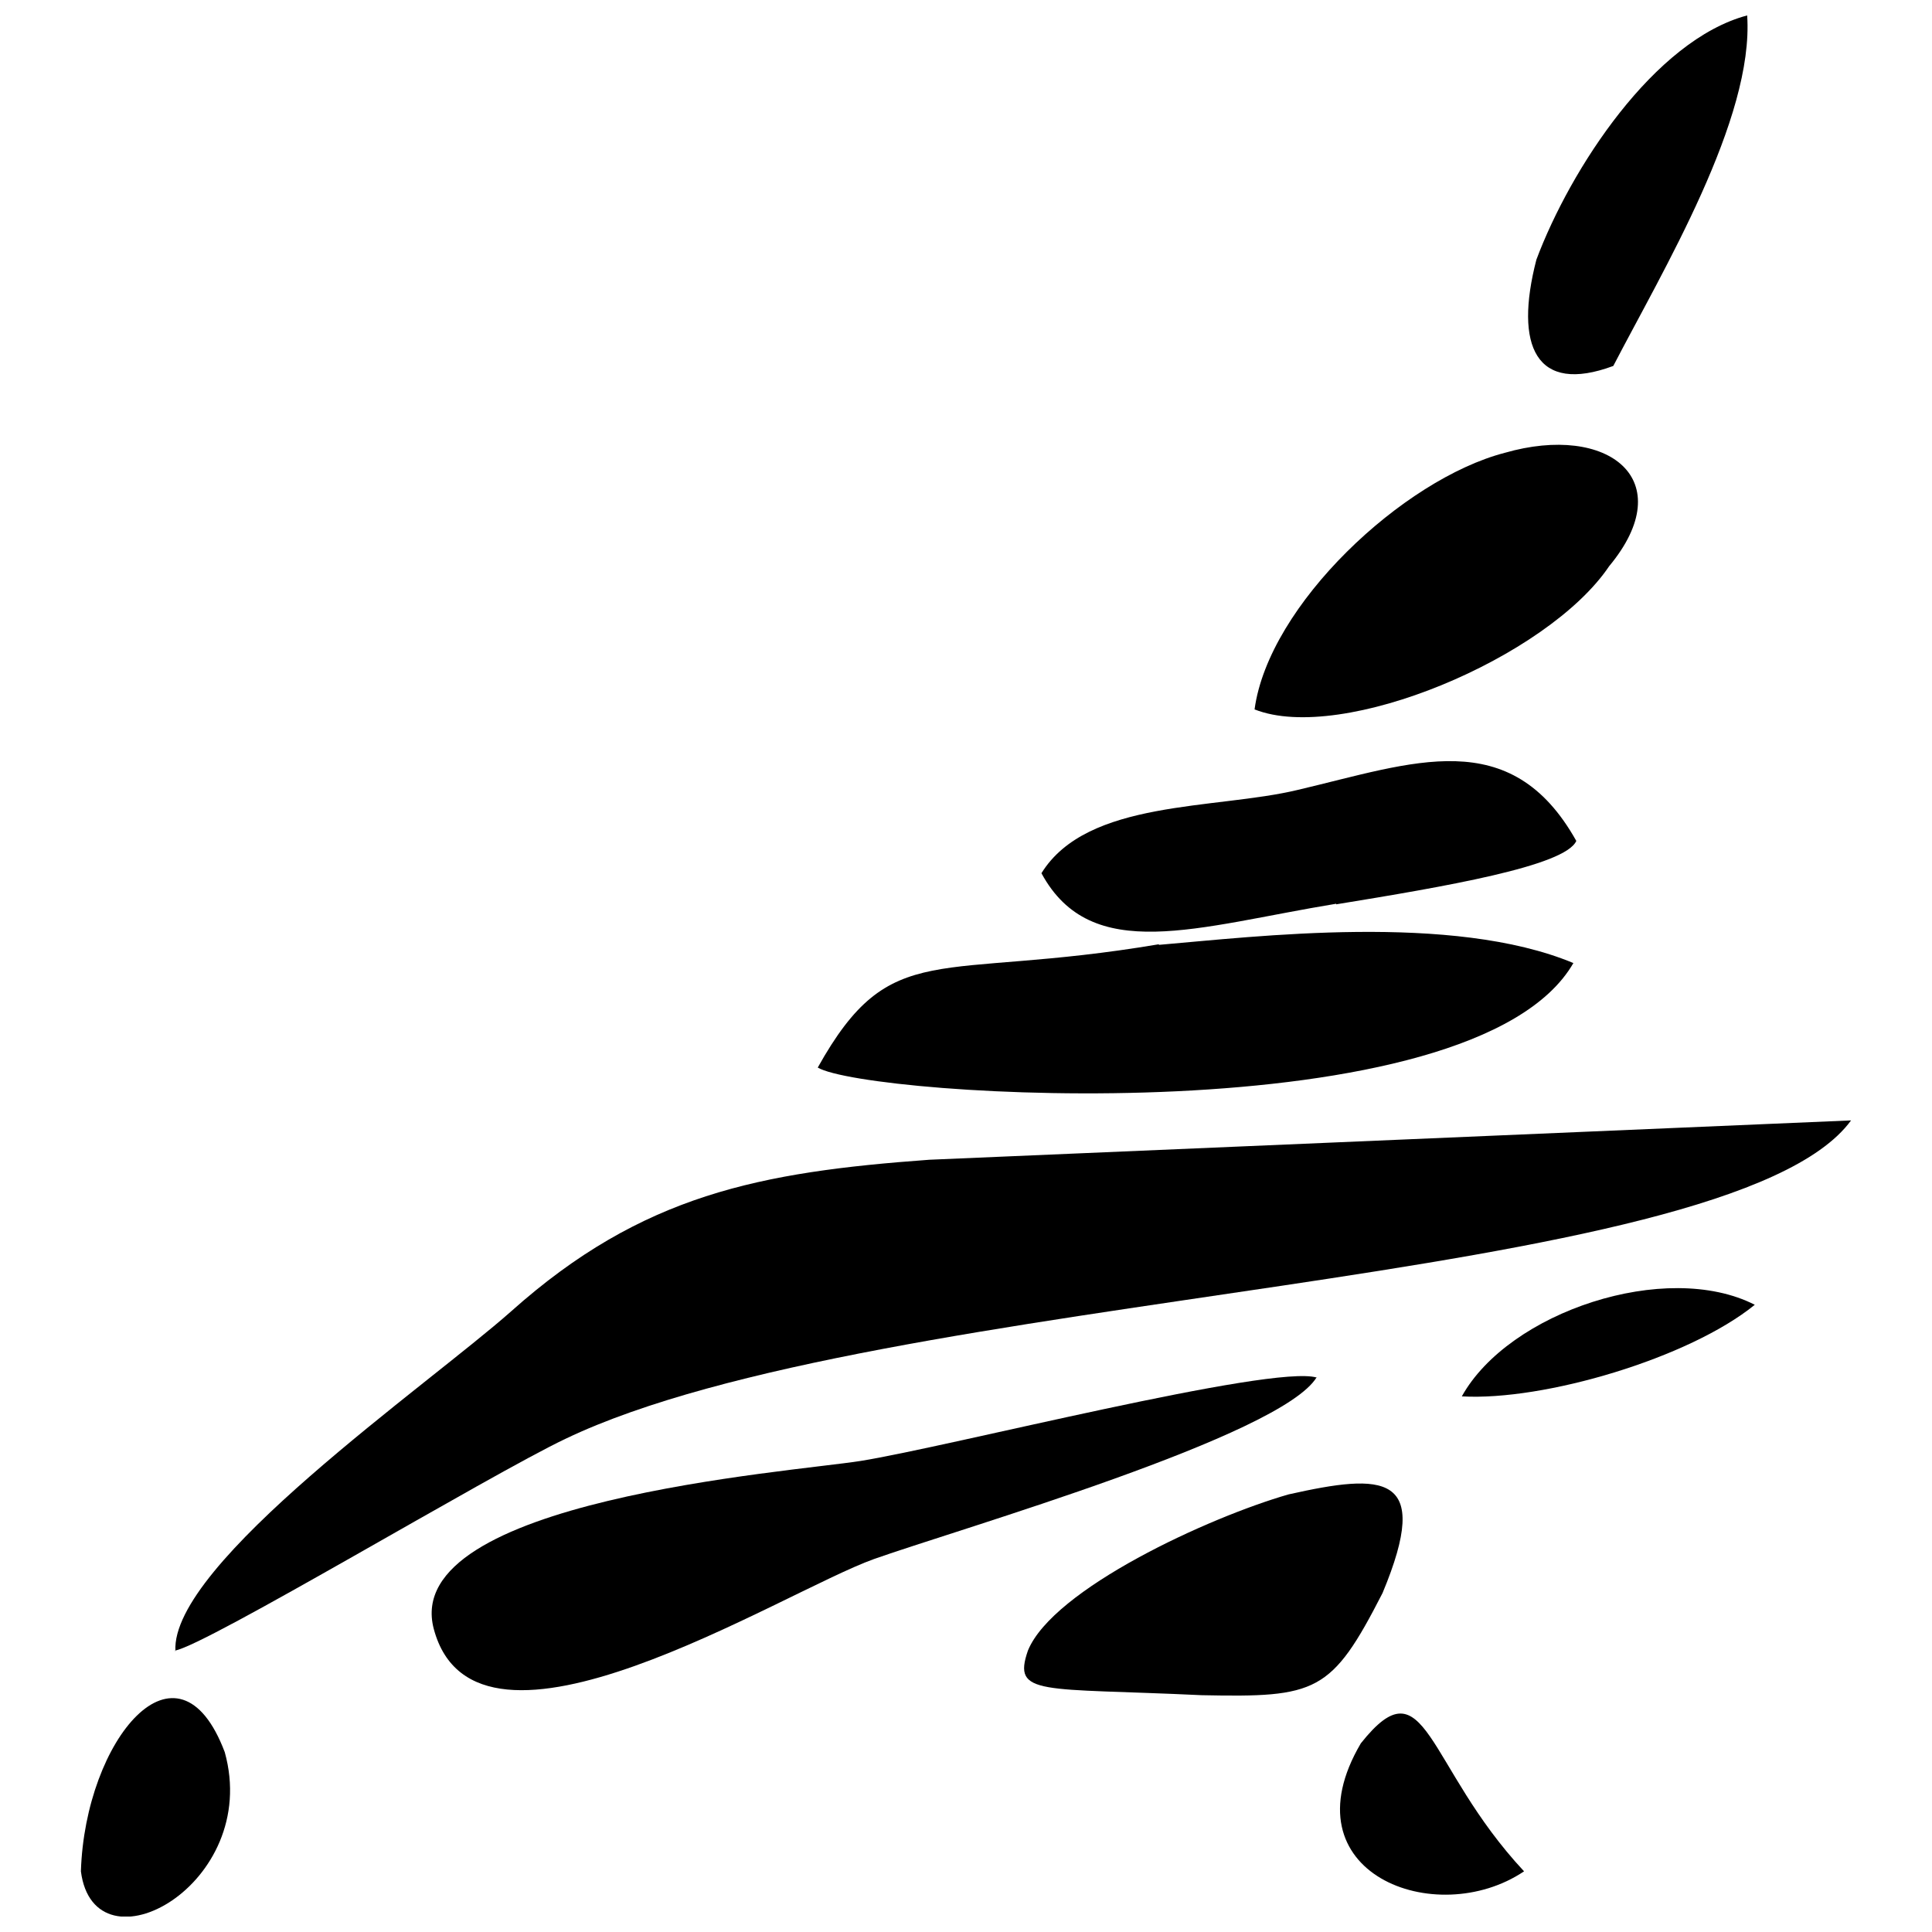<?xml version="1.0" encoding="UTF-8"?>
<!-- Uploaded to: ICON Repo, www.iconrepo.com, Generator: ICON Repo Mixer Tools -->
<svg width="800px" height="800px" version="1.1" viewBox="144 144 512 512" xmlns="http://www.w3.org/2000/svg">
 <defs>
  <clipPath id="b">
   <path d="m548 148.09h60v95.906h-60z"/>
  </clipPath>
  <clipPath id="a">
   <path d="m165 594h40v57.902h-40z"/>
  </clipPath>
 </defs>
 <g clip-path="url(#b)">
  <path d="m571.54 240.98c13.07-25.207 37.344-65.504 35.477-92.891-24.582 6.535-46.832 40.609-55.859 64.727-5.914 22.871-0.156 35.785 20.383 28.164z" fill-rule="evenodd"/>
 </g>
 <path d="m547.89 639.92c-26.141-28.008-25.828-55.859-43.254-33.918-20.227 34.387 19.914 49.633 43.254 33.918z" fill-rule="evenodd"/>
 <g clip-path="url(#a)">
  <path d="m165.44 639.92c3.578 27.695 47.922 3.578 38.121-31.586-12.449-32.984-37.031-3.266-38.121 31.586z" fill-rule="evenodd"/>
 </g>
 <path d="m609.04 489.78c-23.496-11.98-65.195 1.867-77.641 24.273 21.781 1.246 60.215-10.113 77.641-24.273z" fill-rule="evenodd"/>
 <path d="m190.34 581.42c8.09-1.246 83.555-46.68 103.62-56.168 83.398-39.832 308.23-39.988 340.59-84.332l-244.28 10.426c-44.812 3.266-76.086 9.18-110.78 40.145-22.094 19.605-90.398 66.906-89 90.09z" fill-rule="evenodd"/>
 <path d="m451.11 394.24c-58.969 9.957-70.949-2.18-90.398 32.676 13.07 7.781 173.8 18.203 200.25-27.695-32.051-13.383-84.176-7-109.85-4.824zm46.988-10.582c28.629-4.668 60.68-10.113 63.637-16.805-17.426-31.117-43.254-20.695-73.75-13.535-21.938 5.289-55.859 2.488-67.992 22.094 13.227 24.43 41.23 14.16 78.109 8.09z" fill-rule="evenodd"/>
 <path d="m492.96 509.07c-11.824-3.578-97.559 18.359-120.89 22.094-18.672 2.957-122.14 10.426-113.12 44.5 11.203 42.012 91.957-9.648 116.7-18.516 22.871-8.09 108.14-32.676 117.32-48.234z" fill-rule="evenodd"/>
 <path d="m570.45 294.04c18.98-22.871-0.156-37.965-27.695-30.031-26.918 7-62.547 40.297-66.281 67.992 23.184 9.18 77.641-13.691 93.977-37.965z" fill-rule="evenodd"/>
 <path d="m416.41 581.42c-4.199 12.137 3.422 9.801 46.055 11.824 30.496 0.621 34.387-0.621 47.922-27.074 13.383-32.051 0.156-31.742-24.895-26.141-21.16 6.066-62.395 25.051-69.082 41.387z" fill-rule="evenodd"/>
</svg>